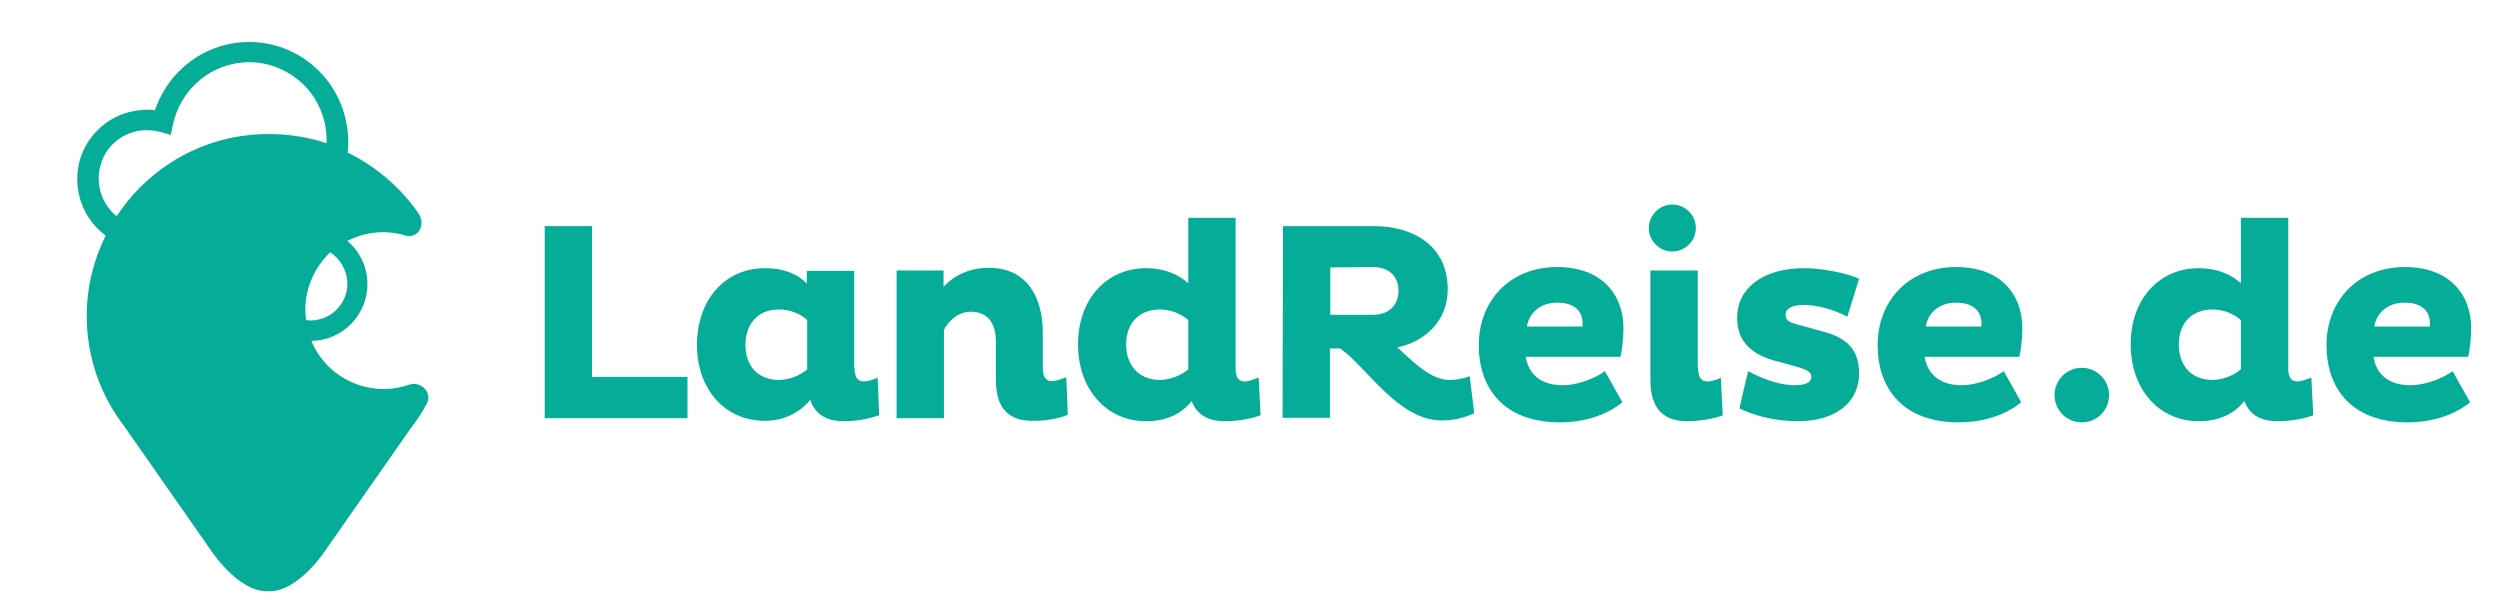 <?xml version="1.0" encoding="utf-8"?>
<!-- Generator: Adobe Illustrator 24.3.0, SVG Export Plug-In . SVG Version: 6.00 Build 0)  -->
<svg version="1.1" id="Ebene_1" xmlns="http://www.w3.org/2000/svg" xmlns:xlink="http://www.w3.org/1999/xlink" x="0px" y="0px"
	 viewBox="0 0 660 161" style="enable-background:new 0 0 660 161;" xml:space="preserve">
<style type="text/css">
	.st0{fill:#05AC98;}
</style>
<path class="st0" d="M112.3,102.8c-1.1-1.3-2.8-1.8-4.4-1.2c-2.1,0.7-4.3,1.1-6.6,1.1c-8.6,0-16-5.2-19.1-12.7
	c8.2-0.1,14.8-6.8,14.8-15c0-4.5-2-8.6-5.3-11.4c2.9-1.5,6.1-2.3,9.5-2.3c2,0,4,0.3,5.9,0.9c1.3,0.4,2.7-0.1,3.5-1.2
	c0.9-1.3,0.9-3.1,0-4.5c-4.9-7.1-11.5-12.7-19-16.3l0.2,0c0.3-3,0.1-6-0.6-8.9c-1.6-6.8-5.8-12.6-11.7-16.3c-6-3.7-13-4.8-19.8-3.2
	c-8.8,2.1-15.9,8.7-18.8,17.3c-2.1-0.3-4.3-0.1-6.4,0.4c-4.8,1.1-8.8,4.1-11.4,8.2c-2.6,4.2-3.3,9.1-2.2,13.9c1,4.3,3.5,8,7,10.6
	c-3.2,6.4-5,13.6-5,21.2c0,10.6,3.4,20.6,9.8,29l22.3,31.9c0.9,1.4,7.8,11.8,15.5,11.8c0.1,0,0.2,0,0.3,0s0.2,0,0.3,0
	c7.7,0,14.6-10.4,15.5-11.8l22.3-31.9c1.3-1.6,2.4-3.4,3.4-5.2C113.4,105.7,113.3,104,112.3,102.8z M91.7,74.9
	c0,5.4-4.4,9.7-9.7,9.7c-0.4,0-0.8,0-1.2-0.1c-0.1-0.9-0.2-1.8-0.2-2.7c0-6,2.6-11.4,6.6-15.2C90,68.5,91.7,71.6,91.7,74.9z
	 M71.2,35.4h-0.2h-0.2c-16.7,0-31.4,8.6-40,21.7c-2.2-1.8-3.7-4.2-4.4-7c-0.8-3.3-0.2-6.8,1.5-9.7c1.8-2.9,4.6-4.9,7.9-5.7
	c2.1-0.5,4.3-0.4,6.4,0.1l2.9,0.8l0.6-2.9c1.7-7.7,7.7-13.9,15.3-15.7c5.3-1.3,10.8-0.4,15.5,2.5c4.7,2.9,7.9,7.4,9.2,12.8
	c0.4,1.8,0.6,3.6,0.5,5.5C81.6,36.3,76.5,35.4,71.2,35.4z"/>
<g>
	<path class="st0" d="M447.7,60.2c0,3.4-2.8,6.2-6.2,6.2c-3.4,0-6.2-2.8-6.2-6.2c0-3.4,2.8-6.2,6.2-6.2
		C444.9,54,447.7,56.8,447.7,60.2"/>
	<path class="st0" d="M556.8,104.3c0,4-3.2,7.2-7.2,7.2c-4,0-7.2-3.2-7.2-7.2c0-4,3.2-7.2,7.2-7.2
		C553.5,97.1,556.8,100.3,556.8,104.3"/>
	<path class="st0" d="M143.8,110.4V59.7h12.5v39.8h25.2v10.9H143.8z"/>
	<path class="st0" d="M225.6,97.1c0,1.9,0.5,3.6,2.4,3.6c1.3,0,2.5-0.5,3.7-1l0.4,9.9c-2.1,0.8-5.6,1.6-9.3,1.6
		c-4.5,0-7.5-1.7-8.9-5.6c-2.6,3.1-6.7,5.5-11.9,5.5c-10.7,0-18-8.4-18-20c0-11.9,7.3-20.3,18-20.3c4.8,0,8.6,1.5,11,4.1v-3.4h12.5
		V97.1z M213.1,84.5c-1.6-1.6-4.5-2.8-7.5-2.8c-5.4,0-8.8,3.7-8.8,9.4c0,5.6,3.4,9.2,8.8,9.2c2.8,0,5.5-1.1,7.5-2.8V84.5z"/>
	<path class="st0" d="M249.1,71.4v4.3c2.8-3,6.9-5,11.9-5c10.1,0,14.3,7.7,14.3,17.2v9.1c0,1.9,0.4,3.6,2.4,3.6c1.2,0,2.5-0.5,3.8-1
		l0.4,9.9c-2.1,0.9-5.4,1.6-9.2,1.6c-6.3,0-9.8-3.1-9.8-11V90.1c0-5-2.3-7.8-6.6-7.8c-3.5,0-6,2.6-7.1,4.8v23.3h-12.5v-39H249.1z"/>
	<path class="st0" d="M326.2,57.5v39.6c0,2,0.4,3.6,2.4,3.6c1,0,2.3-0.5,3.7-1l0.5,9.9c-1.9,0.8-5.7,1.6-9.3,1.6
		c-4.4,0-7.4-1.5-8.9-5.3c-2.5,3.1-6.3,5.3-12,5.3c-10.6,0-18-8.5-18-20.3s7.4-20.1,18-20.1c4.7,0,8.5,1.6,11.1,4V57.5H326.2z
		 M306.2,100.3c2.8,0,5.8-1.3,7.5-2.8v-13c-1.9-1.7-4.7-2.8-7.5-2.8c-5.4,0-8.9,3.6-8.9,9.2C297.3,96.6,300.8,100.3,306.2,100.3z"/>
	<path class="st0" d="M338.7,59.7h24.1c9.8,0,19.4,4.8,19.4,16.7c0,8-5.6,13.7-13.3,15.3c4.5,4.2,9,8.6,13.7,8.6
		c1.6,0,3.8-0.3,5.4-1l1.2,9.8c-2.1,1-5.1,1.9-8.6,1.9c-11.6,0-20.1-14.5-26.8-19h-2.7v18.3h-12.5L338.7,59.7L338.7,59.7L338.7,59.7
		z M351.2,70.6v12.5h11.3c4.1,0,6.7-2.5,6.7-6.3c0-3.9-2.6-6.3-6.7-6.3L351.2,70.6L351.2,70.6z"/>
	<path class="st0" d="M428.3,106.2c-4,3.3-9.9,5.3-16.5,5.3c-14.7,0-21.4-8.9-21.4-20.4c0-11.7,8.2-20.6,20.7-20.6
		c11.8,0,17.5,7.3,17.5,16.2c0,2.5-0.4,6-0.8,7.5h-25c0.7,4.5,3.9,7.5,9.7,7.5c4.2,0,8.7-1.9,11.2-3.7L428.3,106.2z M417.8,85.3
		c0-3.1-2.1-5.4-6.7-5.4c-4.6,0-7.4,2.8-8,6.3h14.7V85.3z"/>
	<path class="st0" d="M448.3,97.1c0,1.9,0.4,3.6,2.4,3.6c1.6,0,3.4-0.8,3.6-1l0.5,9.9c-0.3,0.3-4.6,1.6-9.3,1.6
		c-6.2,0-9.8-3.1-9.8-11V71.4h12.5V97.1L448.3,97.1z"/>
	<path class="st0" d="M487.7,83.6c-3.6-1.9-8-3.1-11.6-3.1c-2.5,0-4.7,0.7-4.7,2.6c0,1.5,1,2,3.2,2.6l6.9,1.9
		c7.1,1.9,9.3,5.7,9.3,11c0,7.5-6,12.6-16.2,12.6c-6.9,0-12.4-1.9-15.4-3.4l2.3-9.8c3.6,1.9,8.2,3.7,12.1,3.7c2.9,0,4.6-0.6,4.6-2.3
		c0-1.3-1.5-1.9-3.9-2.6l-6.2-1.7c-6.3-1.9-9.5-5.4-9.5-11.2c0-7.8,6.8-13.1,17.7-13.1c5.1,0,11.5,1.4,14.5,2.8L487.7,83.6z"/>
	<path class="st0" d="M533.6,106.2c-4,3.3-9.9,5.3-16.5,5.3c-14.7,0-21.4-8.9-21.4-20.4c0-11.7,8.2-20.6,20.7-20.6
		c11.9,0,17.5,7.3,17.5,16.2c0,2.5-0.4,6-0.8,7.5h-25c0.7,4.5,4,7.5,9.7,7.5c4.2,0,8.7-1.9,11.2-3.7L533.6,106.2z M523.1,85.3
		c0-3.1-2.1-5.4-6.7-5.4c-4.6,0-7.4,2.8-8,6.3h14.7L523.1,85.3L523.1,85.3z"/>
	<path class="st0" d="M604.1,57.5v39.6c0,2,0.4,3.6,2.4,3.6c1,0,2.3-0.5,3.7-1l0.5,9.9c-1.9,0.8-5.7,1.6-9.3,1.6
		c-4.4,0-7.4-1.5-8.9-5.3c-2.5,3.1-6.3,5.3-12,5.3c-10.6,0-18-8.5-18-20.3s7.4-20.1,18-20.1c4.7,0,8.5,1.6,11.1,4V57.5H604.1z
		 M584.1,100.3c2.8,0,5.8-1.3,7.5-2.8v-13c-1.9-1.7-4.7-2.8-7.5-2.8c-5.4,0-8.9,3.6-8.9,9.2C575.2,96.6,578.6,100.3,584.1,100.3z"/>
	<path class="st0" d="M652.1,106.2c-4,3.3-9.9,5.3-16.5,5.3c-14.7,0-21.4-8.9-21.4-20.4c0-11.7,8.2-20.6,20.7-20.6
		c11.8,0,17.5,7.3,17.5,16.2c0,2.5-0.4,6-0.8,7.5h-25c0.7,4.5,3.9,7.5,9.7,7.5c4.2,0,8.7-1.9,11.2-3.7L652.1,106.2z M641.5,85.3
		c0-3.1-2.1-5.4-6.7-5.4c-4.6,0-7.4,2.8-8,6.3h14.7L641.5,85.3L641.5,85.3z"/>
</g>
</svg>
